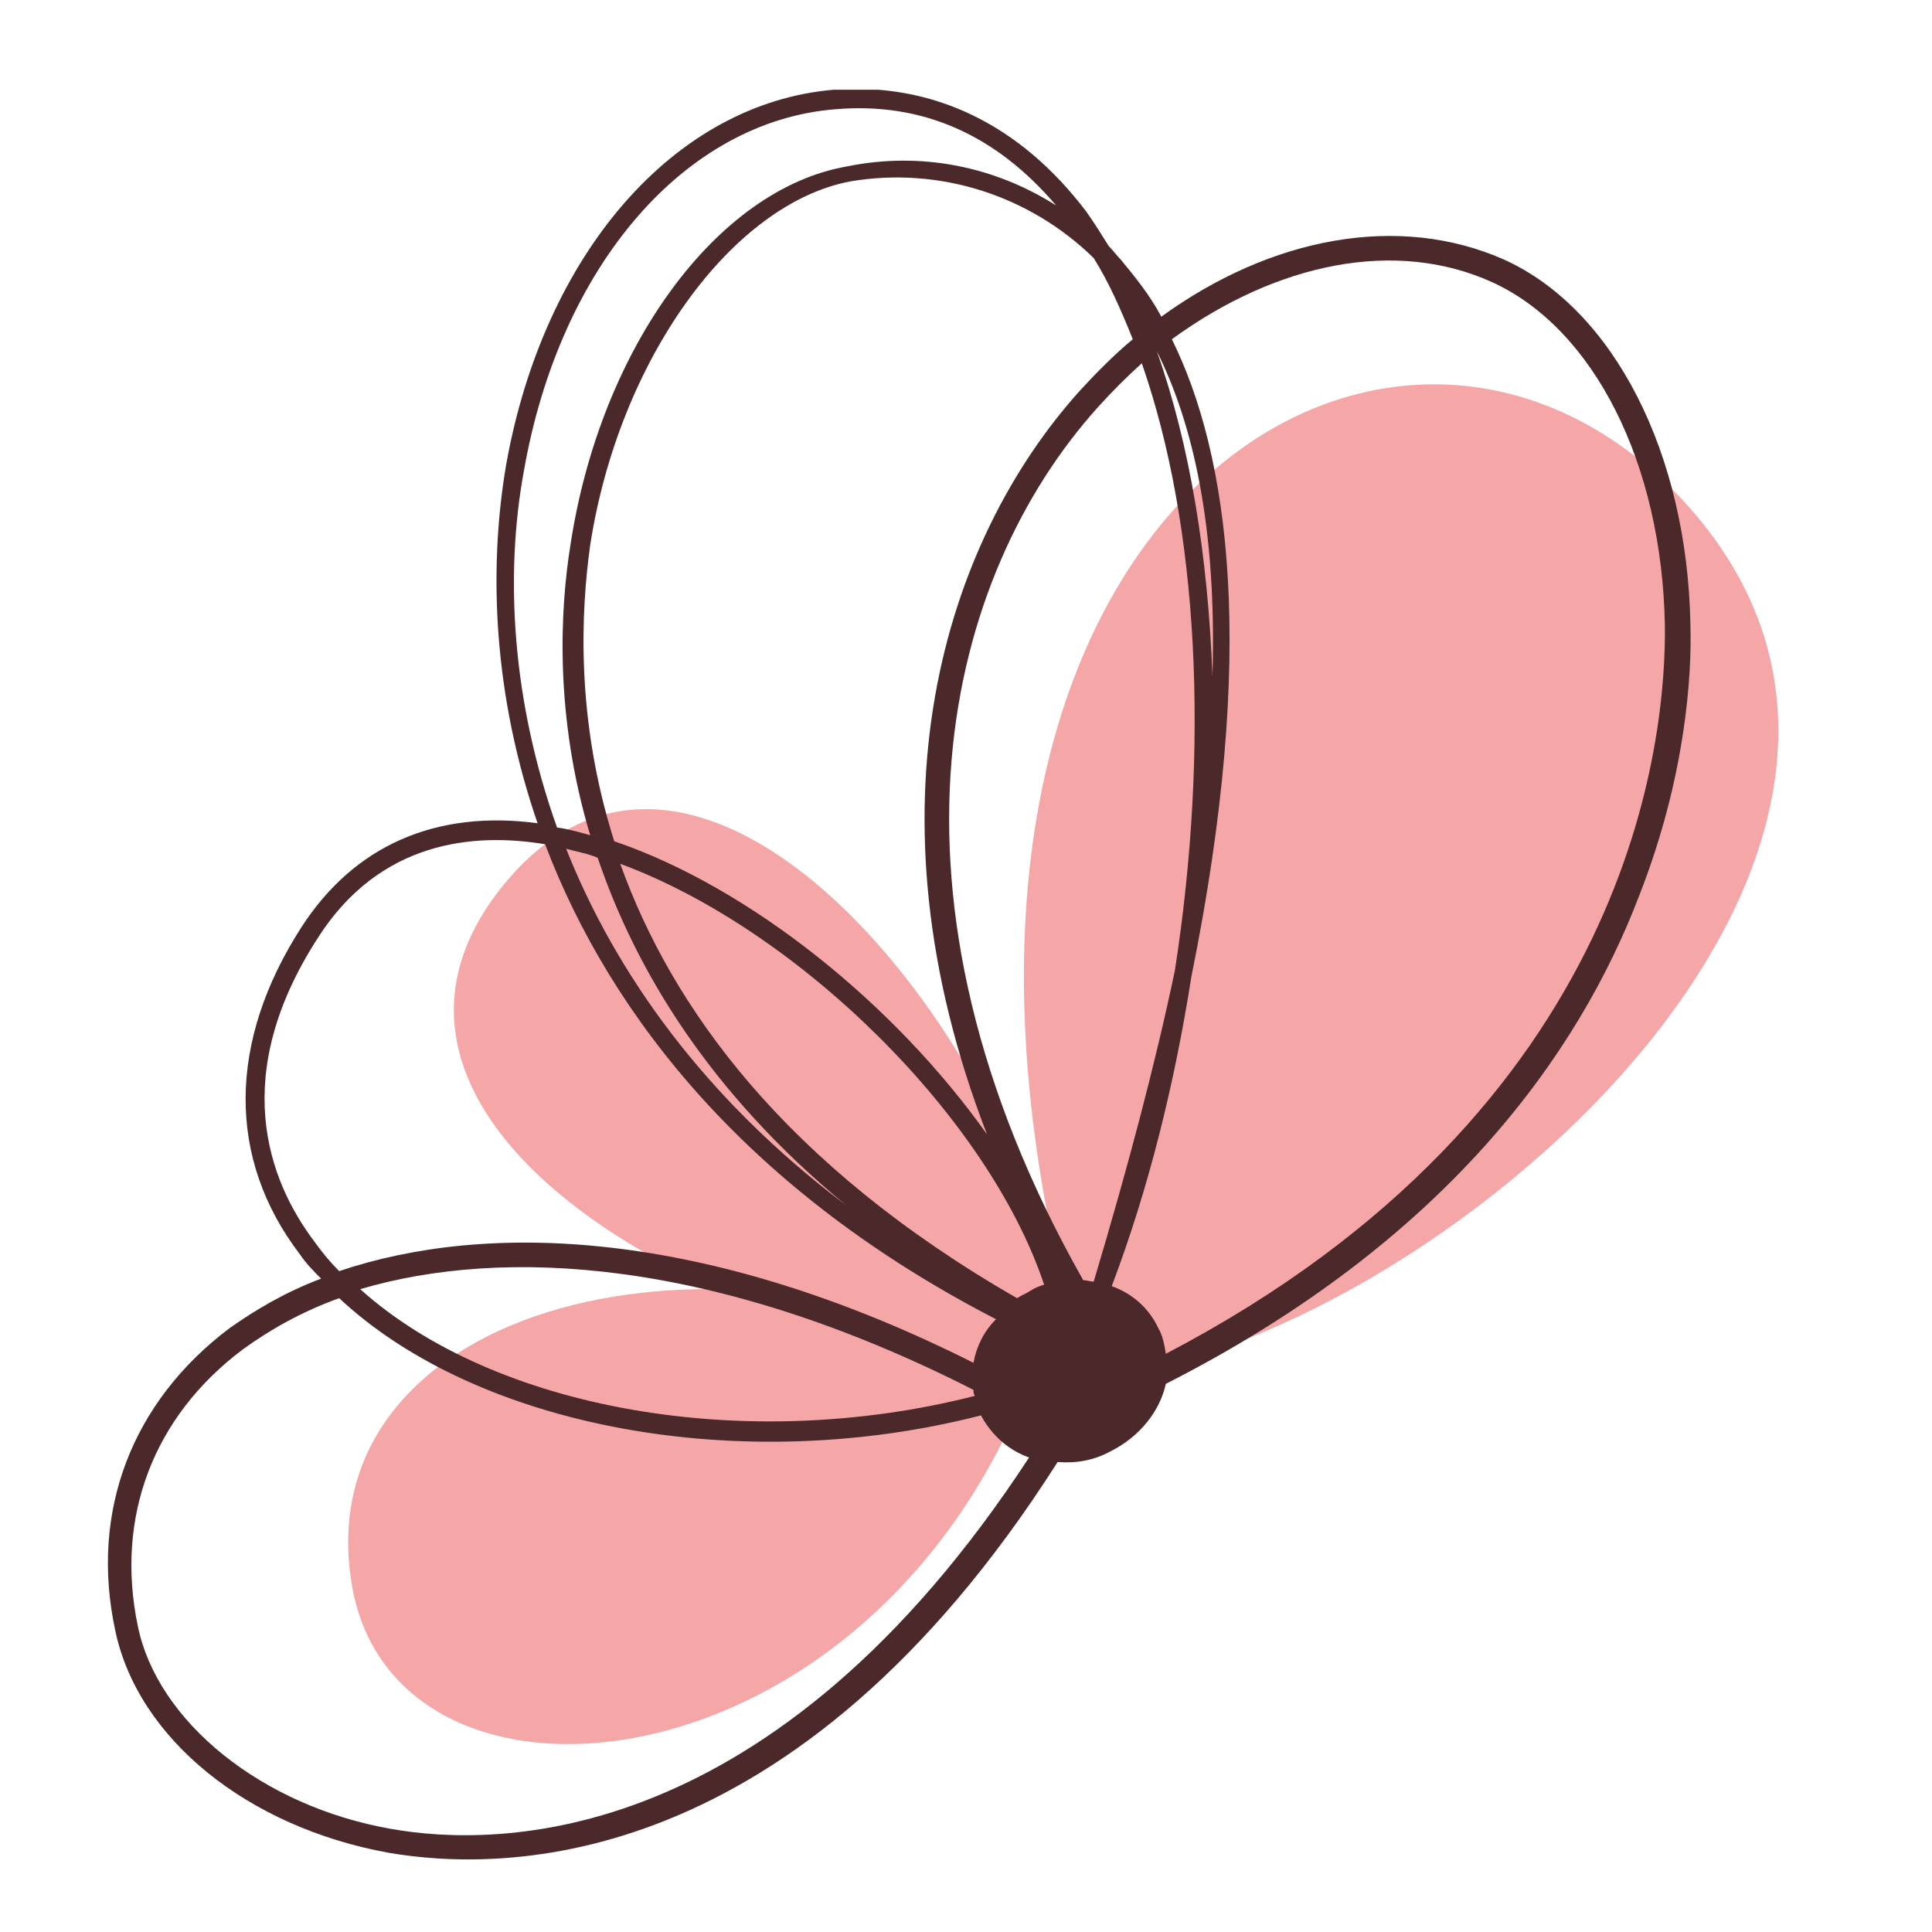 <?xml version="1.0" encoding="utf-8"?>
<svg xmlns="http://www.w3.org/2000/svg" xmlns:xlink="http://www.w3.org/1999/xlink" version="1.1" width="80" height="80" viewBox="0 0 80 80"><svg xmlns:xlink="http://www.w3.org/1999/xlink" version="1.1" id="Ebene_1" x="-5" y="0" viewBox="0 0 143 128" style="enable-background:new 0 0 143 128;" xml:space="preserve" width="89" height="80">
<style type="text/css">
	.st0{fill:none;}
	.st1{fill:#F5A7A7;}
	.st2{clip-path:url(#SVGID_2_);fill:#4B292A;}
</style>
<rect x="15" y="5.7" class="st0" width="111.3" height="117.8"/>
<path class="st1" d="M76.9,90.6c-23.1-11-48.2-3.3-45.5,14.3C34,122.5,66.5,119.4,76.9,90.6"/>
<rect x="15" y="5.7" class="st0" width="111.3" height="117.8"/>
<path class="st1" d="M80.4,91.5c-16.6-56.1,19.5-79.4,39.3-58.8C142,56.1,102.9,89.6,80.4,91.5"/>
<rect x="15" y="5.7" class="st0" width="111.3" height="117.8"/>
<path class="st1" d="M41.3,58.9C29.7,73.7,52.9,88.8,78.7,91.6C79.9,74.6,55.8,40.4,41.3,58.9"/>
<g>
	<defs>
		<rect id="SVGID_1_" x="15" y="5.7" width="111.3" height="117.8"/>
	</defs>
	<clipPath id="SVGID_2_">
		<use xlink:href="#SVGID_1_" style="overflow:visible;"/>
	</clipPath>
	<path class="st2" d="M85.3,20.8c-0.8-1.5-1.8-2.7-2.7-3.8c-0.3-0.3-0.5-0.6-0.8-0.9c-0.5-0.8-1-1.6-1.5-2.3   C75.9,8,70.1,5.2,63.5,5.7c-10.6,0.9-19.3,10.9-21.8,25c-1.2,7.1-0.8,15.4,2.1,23.8C37,53.6,31.6,56,28.1,61.4   c-4.9,7.6-5,15.4-0.1,21.8c0.4,0.6,0.9,1.1,1.4,1.6c-2.4,0.9-4.4,2.1-6.1,3.3c-6.5,4.9-9.3,12.2-7.6,20.1   c1.5,7.2,8.8,13.1,18.2,14.8c7.6,1.3,27,1.5,44.5-26c1.2,0.1,2.4-0.1,3.5-0.7c2-1,3.3-2.7,3.7-4.5c18.7-9.5,27.5-22,31.5-32.5   c3.1-7.9,3.5-14.7,3.4-18c-0.2-11.4-5.1-21-12.4-24.3C101.1,13.9,92.6,15.5,85.3,20.8 M45.7,56.2c0.7,0.2,1.4,0.3,2.1,0.6   c2.5,7.4,7.4,15.6,16.5,23.1C54.9,72.8,49,64.5,45.7,56.2 M80.8,16.9c1,1.6,1.8,3.4,2.6,5.4c-1.2,1-2.4,2.2-3.5,3.4   c-9.1,10.1-14.6,27.8-6.2,49.5C67.6,66.6,58,58.8,48.9,55.7c-2.6-8.2-2.2-15.4-1.6-19.7c1.9-12.3,9.4-22.7,17.3-24.2   C70.5,10.8,76.5,12.7,80.8,16.9 M77.5,85.2c-0.3,0.1-0.6,0.2-0.9,0.4c-0.3,0.2-0.6,0.3-0.9,0.5c-15.5-8.9-23-19.4-26.4-28.9   C61.2,61.6,73.8,74.1,77.5,85.2 M80.8,85c-0.2,0-0.5-0.1-0.7-0.1C65.5,59.1,71,38,81.1,26.8c0.9-1,1.9-2,2.9-2.9   c3.8,10.9,4.5,25.6,2.2,40.4C84.9,70.5,83.1,77.3,80.8,85 M85,23.1L85,23.1c2.4,4.8,4,11.7,3.7,21.6C88.4,36.7,87.2,29.3,85,23.1    M42.9,31C45.3,17.4,53.6,7.8,63.6,7c5.8-0.5,10.7,1.7,14.7,6.4c-4.1-2.6-9-3.6-13.9-2.6C55.7,12.3,48,22.9,46,35.9   c-0.7,4.3-1.1,11.4,1.3,19.4c-0.7-0.2-1.4-0.4-2.1-0.5h-0.1C42.1,46.4,41.6,38,42.9,31 M34,121.4c-8.5-1.5-15.5-7.1-16.8-13.5   c-1.5-7.2,1-13.9,7-18.4c1.8-1.3,3.9-2.5,6.4-3.4c9.2,8.6,26.7,11.9,42.7,7.8c0.7,1.3,1.8,2.3,3.2,2.8   C59.5,122.7,41.2,122.7,34,121.4 M72.8,92.2c0,0.1,0,0.3,0.1,0.4c-15.3,3.9-32,0.9-40.9-7.1C41.5,82.7,55.5,83.4,72.8,92.2    M72.8,90.4c-17.9-9-32.4-9.4-42.2-6.1c-0.6-0.6-1.1-1.2-1.6-1.9c-3.2-4.2-5.7-11.2,0.2-20.3c4.1-6.4,10.3-7,15.1-6.2   c4.4,11.6,13.7,23.2,30,31.6C73.5,88.3,73,89.3,72.8,90.4 M107.3,18.5c6.8,3.1,11.3,12.1,11.5,22.8c0.1,7.4-2,32.2-33.2,48.5   c-0.1-0.6-0.2-1.2-0.5-1.7c-0.6-1.3-1.7-2.3-3.1-2.8c2.5-6.6,4.2-13.6,5.3-20.6C91.7,43,89.8,30,86,22.3   C93,17.2,100.9,15.6,107.3,18.5"/>
</g>
</svg></svg>

